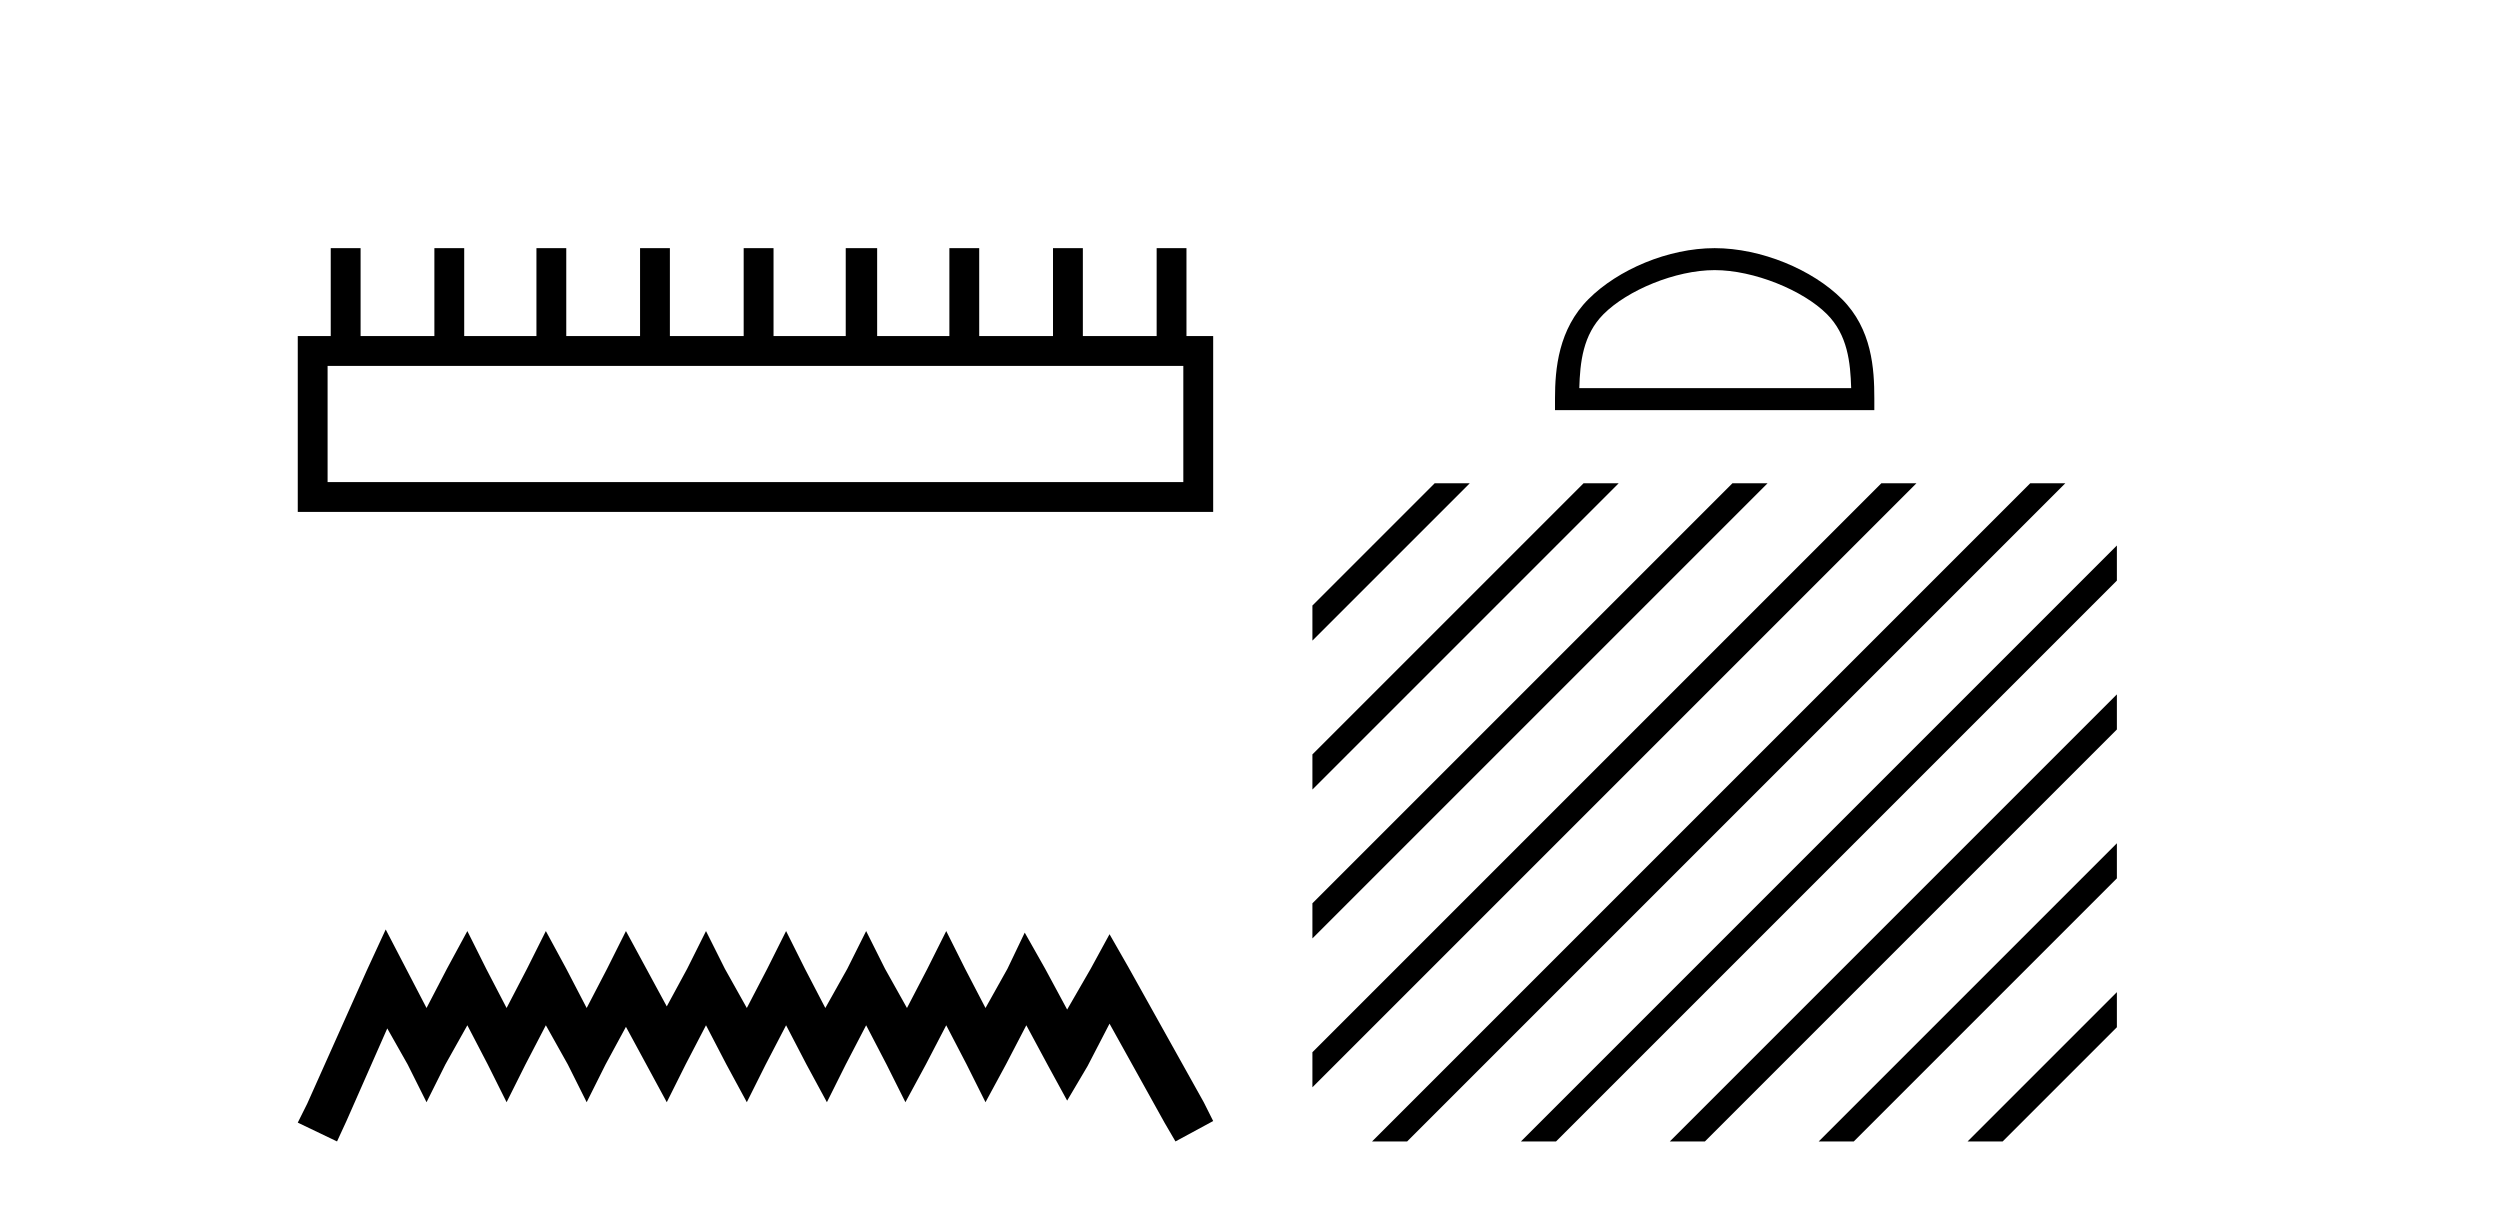 <?xml version='1.0' encoding='UTF-8' standalone='yes'?><svg xmlns='http://www.w3.org/2000/svg' xmlns:xlink='http://www.w3.org/1999/xlink' width='85.0' height='41.0' ><path d='M 40.233 12.441 L 40.233 16.391 L 11.138 16.391 L 11.138 12.441 ZM 11.245 8.437 L 11.245 11.426 L 10.124 11.426 L 10.124 17.405 L 41.248 17.405 L 41.248 11.426 L 40.34 11.426 L 40.34 8.437 L 39.326 8.437 L 39.326 11.426 L 36.817 11.426 L 36.817 8.437 L 35.802 8.437 L 35.802 11.426 L 33.293 11.426 L 33.293 8.437 L 32.279 8.437 L 32.279 11.426 L 29.823 11.426 L 29.823 8.437 L 28.755 8.437 L 28.755 11.426 L 26.3 11.426 L 26.3 8.437 L 25.285 8.437 L 25.285 11.426 L 22.776 11.426 L 22.776 8.437 L 21.762 8.437 L 21.762 11.426 L 19.253 11.426 L 19.253 8.437 L 18.239 8.437 L 18.239 11.426 L 15.783 11.426 L 15.783 8.437 L 14.769 8.437 L 14.769 11.426 L 12.26 11.426 L 12.26 8.437 Z' style='fill:#000000;stroke:none' /><path d='M 13.114 31.602 L 12.473 32.99 L 10.444 37.528 L 10.124 38.169 L 11.459 38.809 L 11.779 38.115 L 13.167 34.966 L 13.861 36.193 L 14.502 37.475 L 15.142 36.193 L 15.89 34.859 L 16.584 36.193 L 17.224 37.475 L 17.865 36.193 L 18.559 34.859 L 19.306 36.193 L 19.947 37.475 L 20.588 36.193 L 21.282 34.912 L 21.976 36.193 L 22.67 37.475 L 23.31 36.193 L 24.004 34.859 L 24.698 36.193 L 25.392 37.475 L 26.033 36.193 L 26.727 34.859 L 27.421 36.193 L 28.115 37.475 L 28.755 36.193 L 29.449 34.859 L 30.143 36.193 L 30.784 37.475 L 31.478 36.193 L 32.172 34.859 L 32.866 36.193 L 33.507 37.475 L 34.201 36.193 L 34.895 34.859 L 35.642 36.247 L 36.283 37.421 L 36.977 36.247 L 37.724 34.805 L 39.593 38.169 L 39.966 38.809 L 41.248 38.115 L 40.927 37.475 L 38.365 32.884 L 37.724 31.763 L 37.084 32.937 L 36.283 34.325 L 35.535 32.937 L 34.841 31.709 L 34.254 32.937 L 33.507 34.272 L 32.813 32.937 L 32.172 31.656 L 31.531 32.937 L 30.837 34.272 L 30.09 32.937 L 29.449 31.656 L 28.809 32.937 L 28.061 34.272 L 27.367 32.937 L 26.727 31.656 L 26.086 32.937 L 25.392 34.272 L 24.645 32.937 L 24.004 31.656 L 23.364 32.937 L 22.67 34.218 L 21.976 32.937 L 21.282 31.656 L 20.641 32.937 L 19.947 34.272 L 19.253 32.937 L 18.559 31.656 L 17.918 32.937 L 17.224 34.272 L 16.53 32.937 L 15.89 31.656 L 15.196 32.937 L 14.502 34.272 L 13.808 32.937 L 13.114 31.602 Z' style='fill:#000000;stroke:none' /><path d='M 58.298 9.184 C 59.634 9.184 61.305 9.87 62.114 10.679 C 62.821 11.386 62.914 12.325 62.94 13.196 L 53.696 13.196 C 53.722 12.325 53.815 11.386 54.522 10.679 C 55.331 9.87 56.963 9.184 58.298 9.184 ZM 58.298 8.437 C 56.714 8.437 55.01 9.169 54.011 10.168 C 52.986 11.192 52.87 12.541 52.87 13.55 L 52.87 13.944 L 63.727 13.944 L 63.727 13.55 C 63.727 12.541 63.65 11.192 62.625 10.168 C 61.626 9.169 59.882 8.437 58.298 8.437 Z' style='fill:#000000;stroke:none' /><path d='M 48.78 16.43 L 44.622 20.588 L 44.622 21.781 L 44.622 21.781 L 49.675 16.729 L 49.973 16.43 ZM 53.842 16.43 L 44.622 25.65 L 44.622 26.844 L 44.622 26.844 L 54.737 16.729 L 55.036 16.43 ZM 58.904 16.43 L 44.622 30.712 L 44.622 30.712 L 44.622 31.906 L 59.799 16.729 L 60.098 16.43 ZM 63.967 16.43 L 44.622 35.775 L 44.622 36.968 L 64.861 16.729 L 65.16 16.43 ZM 69.029 16.43 L 46.948 38.511 L 46.65 38.809 L 47.843 38.809 L 69.923 16.729 L 70.222 16.43 ZM 71.974 18.547 L 52.01 38.511 L 51.712 38.809 L 52.905 38.809 L 71.974 19.74 L 71.974 18.547 ZM 71.974 23.609 L 57.072 38.511 L 56.774 38.809 L 57.967 38.809 L 71.974 24.802 L 71.974 23.609 ZM 71.974 28.671 L 62.134 38.511 L 61.836 38.809 L 63.029 38.809 L 71.974 29.864 L 71.974 29.864 L 71.974 28.671 ZM 71.974 33.733 L 67.196 38.511 L 66.898 38.809 L 68.091 38.809 L 71.974 34.926 L 71.974 33.733 Z' style='fill:#000000;stroke:none' /></svg>